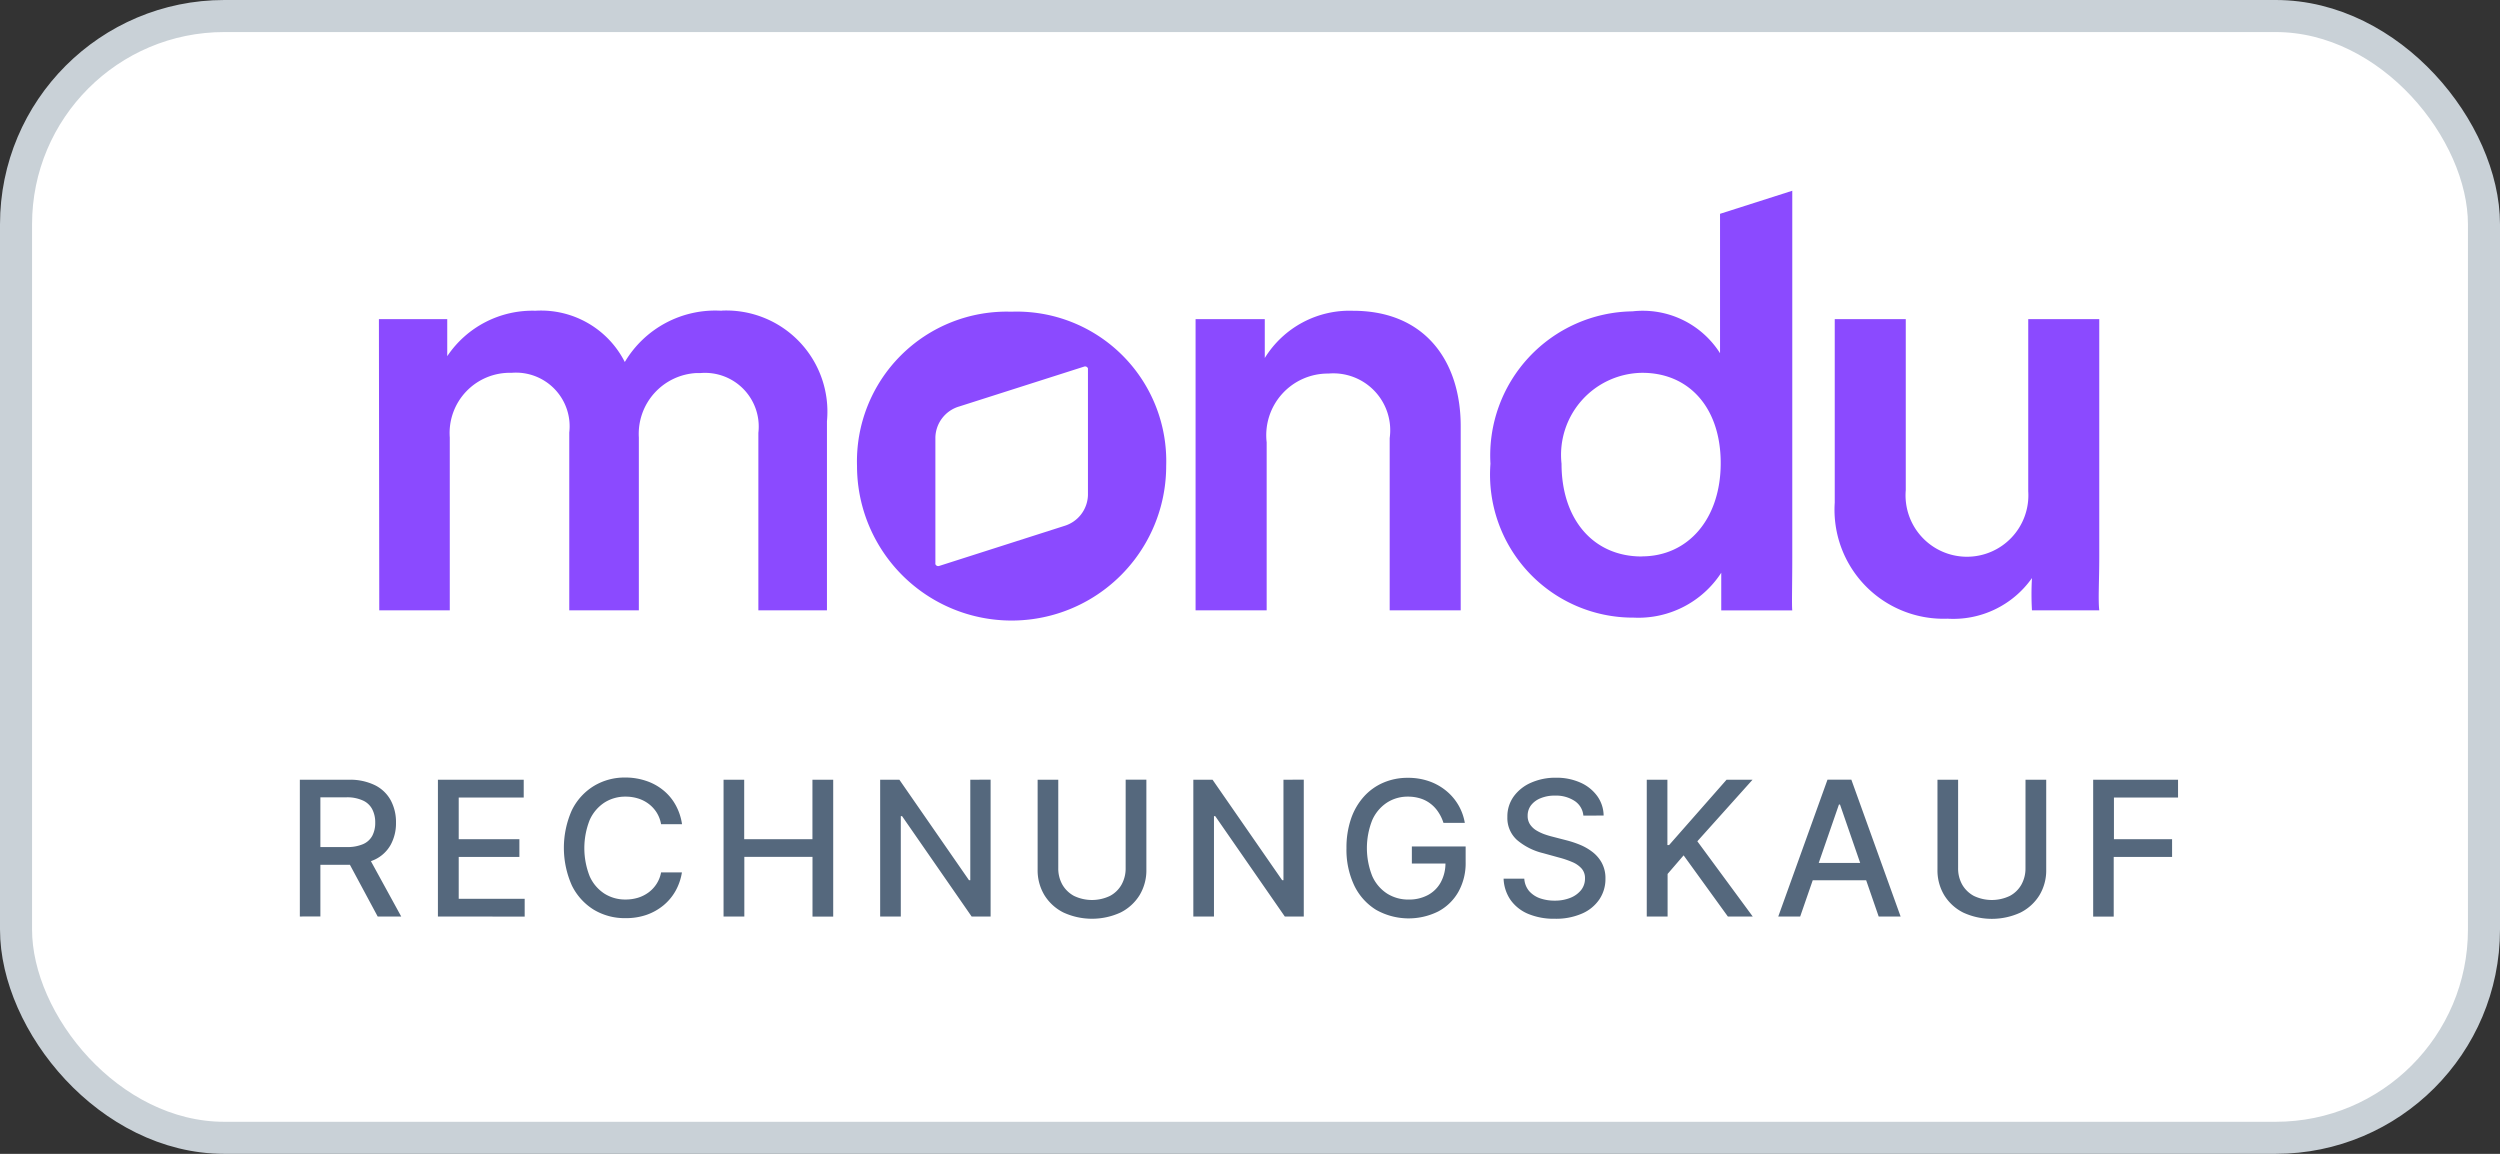 <svg id="Mondu_white_bg_rechn-svg" data-name="Mondu white bg rechn-svg" xmlns="http://www.w3.org/2000/svg" xmlns:xlink="http://www.w3.org/1999/xlink" width="78" height="36" viewBox="0 0 78 36">
  <rect x="0" y="0" width="78" height="36" fill="#333333" stroke="none"/>
  <defs>
    <clipPath id="clip-path">
      <rect id="Rechteck_1564" data-name="Rechteck 1564" width="53.674" height="13.419" fill="#fff"/>
    </clipPath>
  </defs>
  <rect id="Rechteck_1563" data-name="Rechteck 1563" width="77" height="35" rx="6.5" transform="translate(0.5 0.5)" fill="#fff"/>
  <g id="Gruppe_3906" data-name="Gruppe 3906" transform="translate(11.822 5.951)" clip-path="url(#clip-path)">
    <path id="Pfad_417" data-name="Pfad 417" d="M46.6,20.811H44.382V11.726h2.159v1.213a3.106,3.106,0,0,1,2.751-1.474c2.273,0,3.362,1.6,3.362,3.6v5.747H50.438V15.439a1.775,1.775,0,0,0-1.91-2.015A1.923,1.923,0,0,0,46.6,15.569v5.242Z" transform="translate(-18.902 -7.72)" fill="#8b4aff"/>
    <path id="Pfad_418" data-name="Pfad 418" d="M71.676,21.122A3.4,3.4,0,0,1,68.16,17.5V11.775h2.216v5.336a1.916,1.916,0,1,0,3.821.037V11.775h2.216V19.2c0,.746-.038,1.325,0,1.661h-2.1a8.883,8.883,0,0,1,0-1.007,3,3,0,0,1-2.637,1.268" transform="translate(-22.738 -7.77)" fill="#8b4aff"/>
    <path id="Pfad_419" data-name="Pfad 419" d="M24.69,11.463a3.282,3.282,0,0,0-3.018,1.6,2.93,2.93,0,0,0-2.789-1.6,3.2,3.2,0,0,0-2.751,1.418V11.725H14l.011,9.085h2.2V15.418A1.878,1.878,0,0,1,18.139,13.4a1.674,1.674,0,0,1,1.8,1.865V20.81H22.11V15.418a1.9,1.9,0,0,1,1.8-2.011c.043,0,.086,0,.129,0a1.675,1.675,0,0,1,1.8,1.865V20.81h2.14v-5.9a3.155,3.155,0,0,0-3.286-3.451" transform="translate(-14 -7.719)" fill="#8b4aff"/>
    <path id="Pfad_420" data-name="Pfad 420" d="M64.77,7l-2.255.72v4.349a2.853,2.853,0,0,0-2.732-1.306,4.5,4.5,0,0,0-4.431,4.756,4.461,4.461,0,0,0,4.47,4.8,3.081,3.081,0,0,0,2.731-1.4v1.175h2.216c-.019-.149,0-.839,0-1.661V7Zm-4.7,11.411c-1.509,0-2.5-1.157-2.5-2.892a2.56,2.56,0,0,1,2.521-2.838c1.451,0,2.445,1.082,2.445,2.817s-1.012,2.91-2.464,2.91" transform="translate(-20.672 -7)" fill="#8b4aff"/>
    <path id="Pfad_421" data-name="Pfad 421" d="M36.6,11.5a4.672,4.672,0,0,0-4.813,4.813,4.823,4.823,0,1,0,9.646,0A4.666,4.666,0,0,0,36.6,11.5Zm2.392,5.72a1.035,1.035,0,0,1-.744.966l-3.9,1.247a.093.093,0,0,1-.116-.058.1.1,0,0,1,0-.028V15.423a1.033,1.033,0,0,1,.744-.966l3.9-1.245a.093.093,0,0,1,.116.058.1.1,0,0,1,0,.028v3.924Z" transform="translate(-16.87 -7.726)" fill="#8b4aff"/>
  </g>
  <path id="Pfad_422" data-name="Pfad 422" d="M11.059,33.167V28.9h1.522a1.768,1.768,0,0,1,.823.171,1.134,1.134,0,0,1,.492.473,1.435,1.435,0,0,1,.163.694,1.4,1.4,0,0,1-.165.69,1.108,1.108,0,0,1-.492.461,1.825,1.825,0,0,1-.823.165H11.426V31h1.094a1.231,1.231,0,0,0,.509-.09.593.593,0,0,0,.29-.261.858.858,0,0,0,.092-.411.883.883,0,0,0-.094-.419.606.606,0,0,0-.29-.271,1.177,1.177,0,0,0-.515-.1H11.7v3.717Zm2.108-1.926,1.055,1.926h-.734l-1.034-1.926Zm2.2,1.926V28.9h2.677v.555H16.016v1.3h1.893v.553H16.016v1.307h2.058v.555Zm7.612-2.881h-.65a1,1,0,0,0-.14-.367,1.026,1.026,0,0,0-.25-.269,1.075,1.075,0,0,0-.331-.167,1.3,1.3,0,0,0-.386-.056,1.205,1.205,0,0,0-.661.186,1.266,1.266,0,0,0-.459.544,2.394,2.394,0,0,0,0,1.755,1.247,1.247,0,0,0,.461.542,1.208,1.208,0,0,0,.657.183,1.332,1.332,0,0,0,.384-.054,1.106,1.106,0,0,0,.332-.165,1.01,1.01,0,0,0,.25-.265,1,1,0,0,0,.144-.363l.65,0a1.742,1.742,0,0,1-.2.58,1.6,1.6,0,0,1-.382.454,1.724,1.724,0,0,1-.53.294,1.957,1.957,0,0,1-.65.1,1.869,1.869,0,0,1-.988-.263,1.839,1.839,0,0,1-.684-.757,2.889,2.889,0,0,1,0-2.347,1.824,1.824,0,0,1,.684-.755,1.854,1.854,0,0,1,.986-.265,1.991,1.991,0,0,1,.634.1,1.673,1.673,0,0,1,.532.284,1.56,1.56,0,0,1,.39.454A1.755,1.755,0,0,1,22.983,30.286Zm1.3,2.881V28.9h.644v1.855h2.129V28.9H27.7v4.27h-.646V31.306H24.927v1.862Zm8.332-4.27v4.27h-.592l-2.17-3.131h-.04v3.131h-.644V28.9h.6l2.172,3.135h.04V28.9Zm4.214,0h.646v2.808a1.5,1.5,0,0,1-.211.794,1.472,1.472,0,0,1-.592.542,2.135,2.135,0,0,1-1.787,0,1.472,1.472,0,0,1-.592-.542,1.5,1.5,0,0,1-.211-.794V28.9h.644v2.756a1.029,1.029,0,0,0,.127.515.924.924,0,0,0,.365.354,1.3,1.3,0,0,0,1.12,0,.892.892,0,0,0,.363-.354,1.029,1.029,0,0,0,.127-.515Zm5.557,0v4.27h-.592l-2.17-3.131h-.04v3.131h-.644V28.9h.6l2.172,3.135h.04V28.9Zm4.358,1.349a1.3,1.3,0,0,0-.163-.34,1.037,1.037,0,0,0-.24-.258,1.006,1.006,0,0,0-.319-.165,1.283,1.283,0,0,0-.39-.056,1.181,1.181,0,0,0-.65.186,1.266,1.266,0,0,0-.459.544,2.369,2.369,0,0,0,0,1.751,1.255,1.255,0,0,0,.463.544,1.227,1.227,0,0,0,.669.186,1.242,1.242,0,0,0,.607-.142.988.988,0,0,0,.4-.4,1.248,1.248,0,0,0,.144-.613l.167.031H45.754v-.532h1.678v.486a1.832,1.832,0,0,1-.229.934,1.562,1.562,0,0,1-.63.609,2.07,2.07,0,0,1-1.935-.052,1.809,1.809,0,0,1-.68-.757,2.6,2.6,0,0,1-.244-1.167,2.775,2.775,0,0,1,.142-.917,1.991,1.991,0,0,1,.4-.69,1.738,1.738,0,0,1,.607-.436,1.9,1.9,0,0,1,.765-.152,1.975,1.975,0,0,1,.644.1,1.739,1.739,0,0,1,.534.29,1.643,1.643,0,0,1,.6,1.015Zm4.365-.227a.609.609,0,0,0-.275-.459,1.058,1.058,0,0,0-.609-.165,1.134,1.134,0,0,0-.454.083.7.7,0,0,0-.3.225.532.532,0,0,0-.1.323.475.475,0,0,0,.071.263.636.636,0,0,0,.19.186,1.433,1.433,0,0,0,.254.123q.136.048.261.079l.417.108a3.191,3.191,0,0,1,.419.136,1.678,1.678,0,0,1,.4.225,1.078,1.078,0,0,1,.3.346,1,1,0,0,1,.115.494,1.135,1.135,0,0,1-.188.644,1.251,1.251,0,0,1-.54.444,2.024,2.024,0,0,1-.853.163,2.072,2.072,0,0,1-.83-.152,1.278,1.278,0,0,1-.548-.432,1.251,1.251,0,0,1-.219-.667h.646a.66.66,0,0,0,.15.386.811.811,0,0,0,.34.227,1.373,1.373,0,0,0,.457.073,1.293,1.293,0,0,0,.486-.086.813.813,0,0,0,.338-.242.573.573,0,0,0,.123-.365.448.448,0,0,0-.108-.311.8.8,0,0,0-.29-.2,2.834,2.834,0,0,0-.411-.14l-.5-.138a1.964,1.964,0,0,1-.813-.411.922.922,0,0,1-.3-.717,1.066,1.066,0,0,1,.2-.644,1.314,1.314,0,0,1,.542-.427,1.856,1.856,0,0,1,.771-.154,1.816,1.816,0,0,1,.765.152,1.289,1.289,0,0,1,.525.419,1.057,1.057,0,0,1,.2.609Zm1.978,3.148V28.9h.644v2.039h.052L55.572,28.9h.811L54.661,30.82l1.728,2.347h-.776l-1.38-1.908-.5.58v1.328Zm4.787,0h-.684l1.536-4.27h.744l1.537,4.27h-.684l-1.207-3.494h-.033Zm.115-1.672h2.218v.542H57.987ZM64.9,28.9h.646v2.808a1.5,1.5,0,0,1-.211.794,1.472,1.472,0,0,1-.592.542,2.135,2.135,0,0,1-1.787,0,1.472,1.472,0,0,1-.592-.542,1.5,1.5,0,0,1-.211-.794V28.9h.644v2.756a1.029,1.029,0,0,0,.127.515.923.923,0,0,0,.365.354,1.3,1.3,0,0,0,1.12,0,.892.892,0,0,0,.363-.354,1.029,1.029,0,0,0,.127-.515Zm2.111,4.27V28.9h2.648v.555h-2v1.3h1.814v.553H67.652v1.862Z" transform="translate(-1.704 -4.572)" fill="#55687d"/>
  <rect id="Rechteck_1565" data-name="Rechteck 1565" width="77" height="35" rx="6.5" transform="translate(0.5 0.5)" fill="none" stroke="#c9d1d7" stroke-width="1"/>
</svg>
